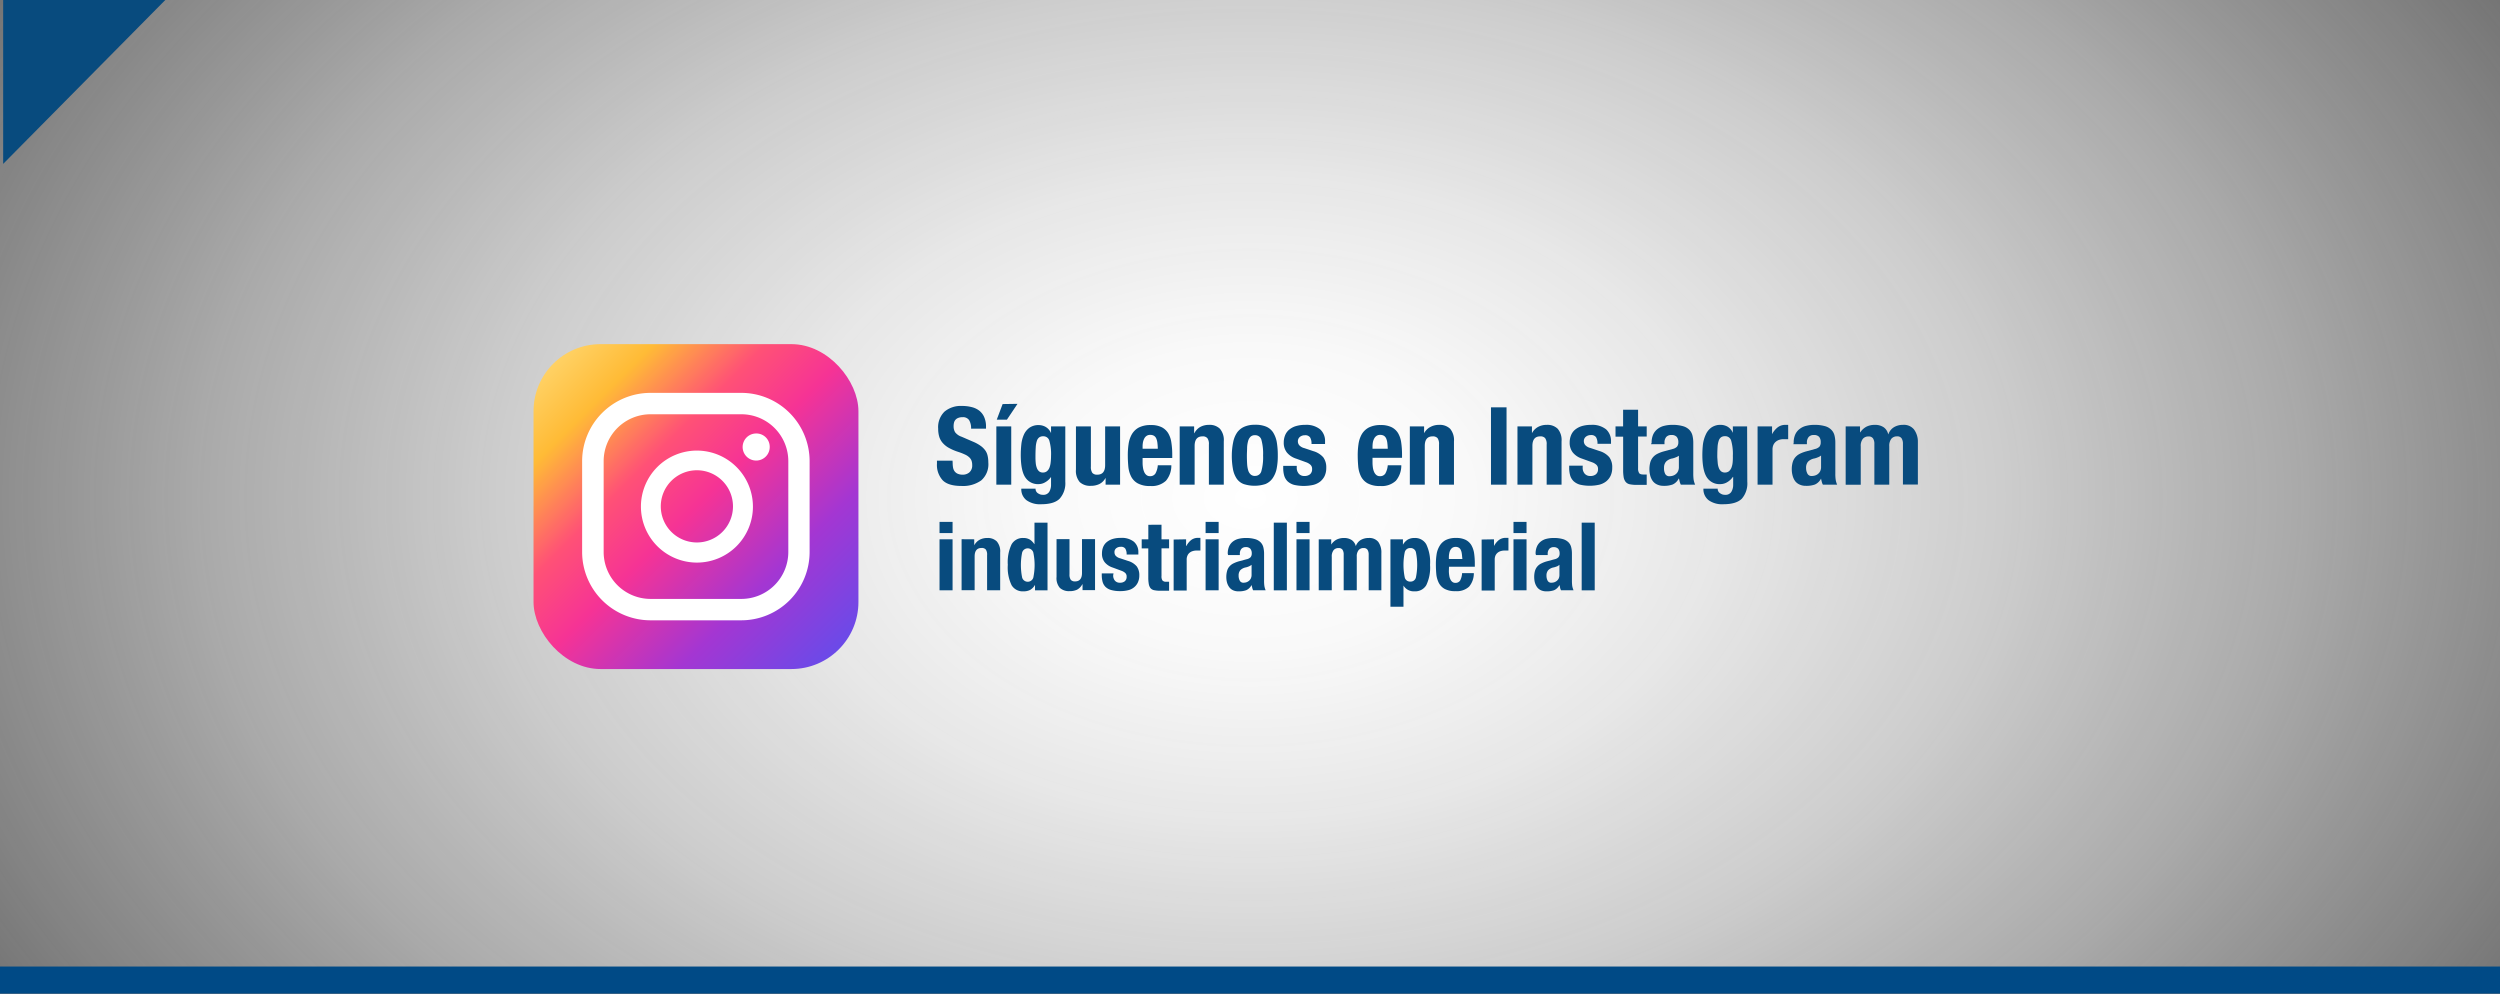 <svg xmlns="http://www.w3.org/2000/svg" xmlns:xlink="http://www.w3.org/1999/xlink" viewBox="0 0 554 220.18"><rect x="0" y="0" width="554" height="220.18" fill="#333333" stroke="none"/><defs><style>.cls-1{fill:url(#Degradado_sin_nombre_7);}.cls-2{fill:#004a86;}.cls-3{fill:#084b7e;}.cls-4{fill:url(#linear-gradient);}.cls-5{fill:#fff;}</style><radialGradient id="Degradado_sin_nombre_7" cx="323.82" cy="110" r="406.43" gradientTransform="translate(-114.69 19.03) scale(1.21 0.83)" gradientUnits="userSpaceOnUse"><stop offset="0" stop-color="#fff"/><stop offset="0.1" stop-color="#fdfdfd" stop-opacity="0.98"/><stop offset="0.21" stop-color="#f5f5f5" stop-opacity="0.93"/><stop offset="0.34" stop-color="#eaeaea" stop-opacity="0.84"/><stop offset="0.47" stop-color="#d9d9d9" stop-opacity="0.72"/><stop offset="0.6" stop-color="#c4c4c4" stop-opacity="0.56"/><stop offset="0.74" stop-color="#aaa" stop-opacity="0.36"/><stop offset="0.88" stop-color="#8c8c8c" stop-opacity="0.14"/><stop offset="0.91" stop-color="#878787" stop-opacity="0.1"/></radialGradient><linearGradient id="linear-gradient" x1="116.26" y1="74.29" x2="189.16" y2="147.19" gradientUnits="userSpaceOnUse"><stop offset="0" stop-color="#ffe185"/><stop offset="0.21" stop-color="#ffbb36"/><stop offset="0.38" stop-color="#ff5176"/><stop offset="0.52" stop-color="#f63395"/><stop offset="0.74" stop-color="#a436d2"/><stop offset="1" stop-color="#5f4eed"/></linearGradient></defs><title>Recurso 34</title><g id="Capa_2" data-name="Capa 2"><g id="Capa_1-2" data-name="Capa 1"><rect class="cls-1" width="554" height="220"/><rect class="cls-2" y="214.18" width="554" height="6"/><polygon class="cls-3" points="0.7 0 0.7 36.32 36.63 0 0.7 0"/><path class="cls-3" d="M211.09,115.65v2.48H208.2v-2.48Zm0,3.86v11.3H208.2v-11.3Z"/><path class="cls-3" d="M215.89,119.51v1.33h0a3,3,0,0,1,1.2-1.23,3.53,3.53,0,0,1,1.68-.39,2.81,2.81,0,0,1,2.12.76,3.37,3.37,0,0,1,.75,2.45v8.38h-2.9V123a1.91,1.91,0,0,0-.29-1.23,1.16,1.16,0,0,0-.94-.34c-1,0-1.53.62-1.53,1.87v7.49h-2.89v-11.3Z"/><path class="cls-3" d="M229.35,129.62a2.88,2.88,0,0,1-1.08,1.11,3.15,3.15,0,0,1-1.48.31,2.85,2.85,0,0,1-2.62-1.36,9,9,0,0,1-.84-4.52,9.19,9.19,0,0,1,.84-4.54,2.84,2.84,0,0,1,2.62-1.4,2.69,2.69,0,0,1,1.4.34,3.25,3.25,0,0,1,1,1h.05v-4.74h2.89v15h-2.77v-1.19ZM226.51,128a1.29,1.29,0,0,0,2.47,0,13.52,13.52,0,0,0,0-5.57,1.29,1.29,0,0,0-2.47,0,14,14,0,0,0,0,5.57Z"/><path class="cls-3" d="M239.83,129.49a2.81,2.81,0,0,1-1.19,1.2A3.91,3.91,0,0,1,237,131a3,3,0,0,1-2.13-.72,3.27,3.27,0,0,1-.74-2.43v-8.38H237v7.8a2,2,0,0,0,.29,1.22,1.19,1.19,0,0,0,.95.35c1,0,1.53-.62,1.53-1.87v-7.5h2.89v11.3h-2.77v-1.32Z"/><path class="cls-3" d="M246.68,127.49a1.76,1.76,0,0,0,.39,1.19,1.4,1.4,0,0,0,1.12.45,1.61,1.61,0,0,0,1.07-.33,1.24,1.24,0,0,0,.4-1,1.05,1.05,0,0,0-.31-.83,2.41,2.41,0,0,0-.74-.45l-2-.74a3.81,3.81,0,0,1-1.8-1.18,3,3,0,0,1-.61-2,3.8,3.8,0,0,1,.23-1.31,2.8,2.8,0,0,1,.73-1.08,3.83,3.83,0,0,1,1.29-.74,5.92,5.92,0,0,1,1.9-.27,4.28,4.28,0,0,1,2.91.84,3,3,0,0,1,1,2.37v.47h-2.6a2.34,2.34,0,0,0-.29-1.3,1.13,1.13,0,0,0-1-.41,1.6,1.6,0,0,0-1,.31,1.06,1.06,0,0,0-.4.91,1.19,1.19,0,0,0,.26.76,2,2,0,0,0,1,.57l1.74.58a3.94,3.94,0,0,1,1.93,1.21,3.26,3.26,0,0,1,.57,2,3.59,3.59,0,0,1-.32,1.56,3,3,0,0,1-.87,1.1,3.24,3.24,0,0,1-1.32.63,6.8,6.8,0,0,1-1.68.19,7.27,7.27,0,0,1-2-.23,2.91,2.91,0,0,1-1.28-.69,2.59,2.59,0,0,1-.66-1.12,5.7,5.7,0,0,1-.19-1.48v-.4h2.6Z"/><path class="cls-3" d="M257.39,116.28v3.23h1.68v2h-1.68v6.11a1.7,1.7,0,0,0,.2,1,1,1,0,0,0,.83.29h.34l.31,0v2q-.48,0-.93,0c-.3,0-.62,0-1,0a6.5,6.5,0,0,1-1.37-.12,1.44,1.44,0,0,1-.82-.46,2.1,2.1,0,0,1-.38-.92,7.87,7.87,0,0,1-.11-1.42v-6.47H253v-2h1.47v-3.23Z"/><path class="cls-3" d="M262.84,119.51V121h.05a4.17,4.17,0,0,1,1.06-1.32,2.47,2.47,0,0,1,1.54-.49h.26l.26,0V122l-.45,0h-.45a2.85,2.85,0,0,0-.76.11,2,2,0,0,0-.69.34,1.65,1.65,0,0,0-.5.63,2.13,2.13,0,0,0-.19,1v6.78h-2.89v-11.3Z"/><path class="cls-3" d="M270.05,115.65v2.48h-2.89v-2.48Zm0,3.86v11.3h-2.89v-11.3Z"/><path class="cls-3" d="M272.07,122.71a3.83,3.83,0,0,1,.31-1.65,2.83,2.83,0,0,1,.85-1.07,3.33,3.33,0,0,1,1.26-.59,6.31,6.31,0,0,1,1.54-.18,7.06,7.06,0,0,1,2.09.25,2.81,2.81,0,0,1,1.24.72,2.42,2.42,0,0,1,.6,1.1,6.12,6.12,0,0,1,.16,1.4v5.94a8,8,0,0,0,.07,1.24,4.29,4.29,0,0,0,.28.94H277.7a2.23,2.23,0,0,1-.21-.58c-.05-.2-.1-.4-.14-.59h0a2.49,2.49,0,0,1-1.17,1.14,4.57,4.57,0,0,1-1.7.26,2.76,2.76,0,0,1-1.28-.26,2.18,2.18,0,0,1-.84-.72,3.15,3.15,0,0,1-.46-1,4.6,4.6,0,0,1-.15-1.15,5,5,0,0,1,.17-1.37,2.58,2.58,0,0,1,.51-1,2.88,2.88,0,0,1,.88-.68,7.27,7.27,0,0,1,1.29-.49l1.64-.44a1.72,1.72,0,0,0,.9-.46,1.32,1.32,0,0,0,.25-.86,1.53,1.53,0,0,0-.31-1,1.27,1.27,0,0,0-1-.37,1.26,1.26,0,0,0-1,.4,1.65,1.65,0,0,0-.33,1.07V123h-2.6Zm4.65,2.82a3.91,3.91,0,0,1-.61.2,2.34,2.34,0,0,0-1.26.63,1.78,1.78,0,0,0-.37,1.2,2.28,2.28,0,0,0,.25,1.11.88.88,0,0,0,.84.46,2.25,2.25,0,0,0,.61-.09,1.86,1.86,0,0,0,.57-.31,1.54,1.54,0,0,0,.43-.54,1.81,1.81,0,0,0,.17-.8v-2.23A2.54,2.54,0,0,1,276.72,125.53Z"/><path class="cls-3" d="M285.17,115.82v15h-2.9v-15Z"/><path class="cls-3" d="M290.2,115.65v2.48h-2.9v-2.48Zm0,3.86v11.3h-2.9v-11.3Z"/><path class="cls-3" d="M295,119.51v1.16h0a3.25,3.25,0,0,1,1.22-1.11,3.6,3.6,0,0,1,1.63-.34,3,3,0,0,1,1.69.46,2.3,2.3,0,0,1,.91,1.35h0a2.52,2.52,0,0,1,1.08-1.36,3.38,3.38,0,0,1,1.77-.45,2.54,2.54,0,0,1,2.13.87,4,4,0,0,1,.68,2.51v8.21H303.3v-7.89a2,2,0,0,0-.26-1.1,1,1,0,0,0-.87-.37,1.37,1.37,0,0,0-1.1.46,2.15,2.15,0,0,0-.41,1.47v7.43h-2.9v-7.89a1.9,1.9,0,0,0-.26-1.1,1,1,0,0,0-.87-.37,1.38,1.38,0,0,0-1.1.46,2.21,2.21,0,0,0-.41,1.47v7.43h-2.89v-11.3Z"/><path class="cls-3" d="M310.89,119.51v1.2h0a3.14,3.14,0,0,1,1.08-1.14,2.88,2.88,0,0,1,1.47-.35,2.83,2.83,0,0,1,2.62,1.4,9.19,9.19,0,0,1,.84,4.54,9,9,0,0,1-.84,4.52,2.84,2.84,0,0,1-2.62,1.36,2.66,2.66,0,0,1-2.43-1.28h0v4.69h-2.89V119.51Zm.4,8.44a1.2,1.2,0,0,0,1.25.93,1.19,1.19,0,0,0,1.23-.93,14,14,0,0,0,0-5.57,1.19,1.19,0,0,0-1.23-.93,1.2,1.2,0,0,0-1.25.93,14,14,0,0,0,0,5.57Z"/><path class="cls-3" d="M321.07,126.51a6.14,6.14,0,0,0,.08,1,2.59,2.59,0,0,0,.24.84,1.48,1.48,0,0,0,.44.59,1,1,0,0,0,.67.22,1.18,1.18,0,0,0,1.07-.52A4,4,0,0,0,324,127h2.6a4.54,4.54,0,0,1-1.05,3,4,4,0,0,1-3,1,4.77,4.77,0,0,1-2.45-.52,3.22,3.22,0,0,1-1.3-1.39,5.61,5.61,0,0,1-.52-1.93c-.06-.71-.09-1.43-.09-2.14a14.11,14.11,0,0,1,.16-2.19A5,5,0,0,1,319,121a3.41,3.41,0,0,1,1.35-1.31,4.9,4.9,0,0,1,2.35-.48,4.61,4.61,0,0,1,2.06.41,3.14,3.14,0,0,1,1.27,1.15,5.15,5.15,0,0,1,.63,1.81,15.55,15.55,0,0,1,.16,2.36v.65h-5.72Zm2.87-3.77a2.71,2.71,0,0,0-.22-.84,1.16,1.16,0,0,0-.44-.53,1.3,1.3,0,0,0-.72-.18,1.25,1.25,0,0,0-.72.2,1.45,1.45,0,0,0-.45.53,2.18,2.18,0,0,0-.24.72,4.43,4.43,0,0,0-.08.8v.44h3C324,123.45,324,123.07,323.94,122.74Z"/><path class="cls-3" d="M331.07,119.51V121h0a4.19,4.19,0,0,1,1.07-1.32,2.46,2.46,0,0,1,1.53-.49H334l.27,0V122l-.46,0h-.45a2.78,2.78,0,0,0-.75.11,2,2,0,0,0-.69.34,1.77,1.77,0,0,0-.51.63,2.28,2.28,0,0,0-.18,1v6.78h-2.9v-11.3Z"/><path class="cls-3" d="M338.28,115.65v2.48h-2.89v-2.48Zm0,3.86v11.3h-2.89v-11.3Z"/><path class="cls-3" d="M340.29,122.71a3.82,3.82,0,0,1,.32-1.65,2.83,2.83,0,0,1,.85-1.07,3.22,3.22,0,0,1,1.25-.59,6.43,6.43,0,0,1,1.54-.18,7.08,7.08,0,0,1,2.1.25,2.93,2.93,0,0,1,1.24.72,2.31,2.31,0,0,1,.59,1.1,5.61,5.61,0,0,1,.16,1.4v5.94a9.55,9.55,0,0,0,.07,1.24,4.35,4.35,0,0,0,.29.94h-2.77a2.25,2.25,0,0,1-.22-.58c0-.2-.09-.4-.14-.59h0a2.43,2.43,0,0,1-1.16,1.14,4.59,4.59,0,0,1-1.71.26,2.78,2.78,0,0,1-1.28-.26,2.18,2.18,0,0,1-.84-.72,3.37,3.37,0,0,1-.46-1,5.09,5.09,0,0,1-.14-1.15,5,5,0,0,1,.16-1.37,2.62,2.62,0,0,1,1.4-1.67,6.72,6.72,0,0,1,1.29-.49l1.63-.44a1.68,1.68,0,0,0,.9-.46,1.26,1.26,0,0,0,.25-.86,1.59,1.59,0,0,0-.3-1,1.3,1.3,0,0,0-1-.37,1.25,1.25,0,0,0-1,.4,1.6,1.6,0,0,0-.34,1.07V123h-2.6Zm4.66,2.82a4.28,4.28,0,0,1-.61.2,2.26,2.26,0,0,0-1.26.63,1.78,1.78,0,0,0-.38,1.2,2.39,2.39,0,0,0,.25,1.11.88.88,0,0,0,.84.46,2.2,2.2,0,0,0,.61-.09,1.91,1.91,0,0,0,.58-.31,1.66,1.66,0,0,0,.43-.54,1.81,1.81,0,0,0,.16-.8v-2.23A2.32,2.32,0,0,1,345,125.53Z"/><path class="cls-3" d="M353.39,115.82v15H350.5v-15Z"/><path class="cls-3" d="M211.11,102.55a6,6,0,0,0,.09,1.09,2,2,0,0,0,.36.83,1.75,1.75,0,0,0,.71.53,2.76,2.76,0,0,0,1.11.19,2.22,2.22,0,0,0,1.43-.51,2,2,0,0,0,.63-1.6,3,3,0,0,0-.15-1,2,2,0,0,0-.52-.75,3.4,3.4,0,0,0-.94-.61,13,13,0,0,0-1.45-.57,11.34,11.34,0,0,1-2-.84,5.14,5.14,0,0,1-1.4-1.07,3.79,3.79,0,0,1-.83-1.41A6.19,6.19,0,0,1,207.9,95a4.79,4.79,0,0,1,1.41-3.79,5.62,5.62,0,0,1,3.88-1.25,8.33,8.33,0,0,1,2.12.25A4.4,4.4,0,0,1,217,91a3.7,3.7,0,0,1,1.1,1.44,5.11,5.11,0,0,1,.4,2.1V95h-3.31a3.43,3.43,0,0,0-.43-1.89,1.6,1.6,0,0,0-1.44-.66,2.46,2.46,0,0,0-1,.17,1.49,1.49,0,0,0-.92,1.08,3.05,3.05,0,0,0-.08.74,2.54,2.54,0,0,0,.33,1.34,3,3,0,0,0,1.44,1l2.66,1.15a8.29,8.29,0,0,1,1.6.9,4.54,4.54,0,0,1,1,1,3.23,3.23,0,0,1,.51,1.19,6.37,6.37,0,0,1,.15,1.44,4.75,4.75,0,0,1-1.57,4,6.94,6.94,0,0,1-4.37,1.23c-1.95,0-3.35-.42-4.18-1.27a5,5,0,0,1-1.26-3.65v-.69h3.45Z"/><path class="cls-3" d="M224.09,94.49V107.4h-3.3V94.49Zm1.39-5L223.13,93h-2.25l1.3-3.46Z"/><path class="cls-3" d="M236.07,106.75a5.11,5.11,0,0,1-1.24,3.75c-.82.83-2.19,1.24-4.13,1.24a5.12,5.12,0,0,1-3.24-.9,3.06,3.06,0,0,1-1.14-2.55h3.16a1.16,1.16,0,0,0,.5,1,2.57,2.57,0,0,0,.52.27,1.87,1.87,0,0,0,.59.09,1.51,1.51,0,0,0,1.41-.65,3,3,0,0,0,.41-1.6v-1.71h0a3.88,3.88,0,0,1-1.24,1.15,2.91,2.91,0,0,1-1.52.44,3.3,3.3,0,0,1-2.95-1.5q-1-1.5-1-5a23,23,0,0,1,.13-2.31,7.25,7.25,0,0,1,.55-2.12,3.83,3.83,0,0,1,1.23-1.55,3.46,3.46,0,0,1,2.14-.6,3.12,3.12,0,0,1,1.44.39,2.87,2.87,0,0,1,1.22,1.39h0V94.49h3.16Zm-6.55-4.13a4.11,4.11,0,0,0,.24,1.07,1.83,1.83,0,0,0,.5.75,1.27,1.27,0,0,0,.85.27,1.37,1.37,0,0,0,.87-.27,1.91,1.91,0,0,0,.56-.76,4.38,4.38,0,0,0,.28-1.16,11.63,11.63,0,0,0,.09-1.5,10.75,10.75,0,0,0-.37-3.34,1.35,1.35,0,0,0-1.36-1,1.46,1.46,0,0,0-.88.24,1.54,1.54,0,0,0-.53.78,5.44,5.44,0,0,0-.25,1.44q-.06.9-.06,2.19C229.46,101.8,229.48,102.22,229.52,102.62Z"/><path class="cls-3" d="M245,105.89a3.23,3.23,0,0,1-1.37,1.37,4.37,4.37,0,0,1-1.92.4,3.36,3.36,0,0,1-2.43-.82,3.82,3.82,0,0,1-.85-2.78V94.49h3.31v8.9a2.28,2.28,0,0,0,.33,1.41,1.37,1.37,0,0,0,1.08.39c1.17,0,1.75-.71,1.75-2.13V94.49h3.31V107.4H245v-1.51Z"/><path class="cls-3" d="M253.2,102.48a6.87,6.87,0,0,0,.08,1.12,3.73,3.73,0,0,0,.28,1,1.71,1.71,0,0,0,.5.67,1.17,1.17,0,0,0,.77.25,1.35,1.35,0,0,0,1.22-.6,4.45,4.45,0,0,0,.52-1.82h3a5.2,5.2,0,0,1-1.19,3.43,4.6,4.6,0,0,1-3.48,1.17,5.49,5.49,0,0,1-2.8-.6,3.63,3.63,0,0,1-1.48-1.58,6.21,6.21,0,0,1-.59-2.21c-.07-.81-.11-1.63-.11-2.45a16.77,16.77,0,0,1,.18-2.49,6.08,6.08,0,0,1,.72-2.14,4,4,0,0,1,1.54-1.49,5.7,5.7,0,0,1,2.69-.55,5.24,5.24,0,0,1,2.36.47,3.62,3.62,0,0,1,1.45,1.32,5.45,5.45,0,0,1,.71,2.06,17.08,17.08,0,0,1,.2,2.7v.75H253.2Zm3.28-4.31a3.53,3.53,0,0,0-.25-1,1.37,1.37,0,0,0-.51-.6,1.56,1.56,0,0,0-.82-.2,1.36,1.36,0,0,0-.83.23,1.57,1.57,0,0,0-.51.6,2.94,2.94,0,0,0-.28.82,4.77,4.77,0,0,0-.08.92v.5h3.37A11.9,11.9,0,0,0,256.48,98.17Z"/><path class="cls-3" d="M264.62,94.49V96h.05A3.31,3.31,0,0,1,266,94.6a4,4,0,0,1,1.91-.45,3.22,3.22,0,0,1,2.43.87,3.86,3.86,0,0,1,.85,2.8v9.58h-3.3V98.5a2.19,2.19,0,0,0-.34-1.41,1.33,1.33,0,0,0-1.07-.39c-1.17,0-1.75.71-1.75,2.13v8.57h-3.31V94.49Z"/><path class="cls-3" d="M273.27,98a5.73,5.73,0,0,1,.86-2.13,3.8,3.8,0,0,1,1.57-1.29,5.66,5.66,0,0,1,2.39-.45,6.09,6.09,0,0,1,2.46.4,3.45,3.45,0,0,1,1.56,1.28,6,6,0,0,1,.82,2.14,17.23,17.23,0,0,1,.23,3,14.24,14.24,0,0,1-.26,2.93A5.73,5.73,0,0,1,282,106a3.67,3.67,0,0,1-1.57,1.26,7.82,7.82,0,0,1-4.85,0,3.27,3.27,0,0,1-1.56-1.25,5.64,5.64,0,0,1-.81-2.13,16.37,16.37,0,0,1-.24-3A14.87,14.87,0,0,1,273.27,98Zm3.09,4.75a6.2,6.2,0,0,0,.23,1.44,2,2,0,0,0,.54.93,1.33,1.33,0,0,0,1,.34,1.4,1.4,0,0,0,1.39-1.06,11.37,11.37,0,0,0,.38-3.48,11.46,11.46,0,0,0-.38-3.48,1.4,1.4,0,0,0-1.39-1,1.37,1.37,0,0,0-1,.33,2.1,2.1,0,0,0-.54.94,6.2,6.2,0,0,0-.23,1.44c0,.56-.05,1.17-.05,1.82S276.33,102.21,276.36,102.77Z"/><path class="cls-3" d="M287.36,103.61a2,2,0,0,0,.44,1.35,1.58,1.58,0,0,0,1.28.52,1.85,1.85,0,0,0,1.22-.38,1.42,1.42,0,0,0,.46-1.16,1.19,1.19,0,0,0-.36-.94,2.76,2.76,0,0,0-.84-.52l-2.32-.84a4.36,4.36,0,0,1-2.06-1.36,3.45,3.45,0,0,1-.7-2.24,4.16,4.16,0,0,1,.27-1.5,3.19,3.19,0,0,1,.83-1.24,4.31,4.31,0,0,1,1.48-.84,6.87,6.87,0,0,1,2.17-.31,4.86,4.86,0,0,1,3.32,1,3.45,3.45,0,0,1,1.08,2.71v.53h-3a2.67,2.67,0,0,0-.32-1.47,1.28,1.28,0,0,0-1.14-.47,1.73,1.73,0,0,0-1.09.35,1.22,1.22,0,0,0-.47,1,1.34,1.34,0,0,0,.3.86,2.24,2.24,0,0,0,1.14.65l2,.67a4.59,4.59,0,0,1,2.2,1.38,3.76,3.76,0,0,1,.65,2.32,4.14,4.14,0,0,1-.36,1.79,3.61,3.61,0,0,1-1,1.26,4.15,4.15,0,0,1-1.51.72,9.7,9.7,0,0,1-4.24,0,3.4,3.4,0,0,1-1.46-.79,2.9,2.9,0,0,1-.76-1.29,6.25,6.25,0,0,1-.21-1.69v-.45h3Z"/><path class="cls-3" d="M304.15,102.48a8.2,8.2,0,0,0,.08,1.12,3.73,3.73,0,0,0,.28,1,1.82,1.82,0,0,0,.5.67,1.17,1.17,0,0,0,.77.25,1.34,1.34,0,0,0,1.22-.6,4.59,4.59,0,0,0,.53-1.82h3a5.25,5.25,0,0,1-1.2,3.43,4.57,4.57,0,0,1-3.47,1.17,5.51,5.51,0,0,1-2.81-.6,3.69,3.69,0,0,1-1.48-1.58,6.21,6.21,0,0,1-.59-2.21c-.07-.81-.11-1.63-.11-2.45a16.77,16.77,0,0,1,.18-2.49,6.08,6.08,0,0,1,.72-2.14,4,4,0,0,1,1.55-1.49,5.66,5.66,0,0,1,2.68-.55,5.24,5.24,0,0,1,2.36.47,3.56,3.56,0,0,1,1.45,1.32A5.64,5.64,0,0,1,310.5,98a18.44,18.44,0,0,1,.19,2.7v.75h-6.54Zm3.28-4.31a3.53,3.53,0,0,0-.25-1,1.42,1.42,0,0,0-.5-.6,1.62,1.62,0,0,0-.83-.2,1.36,1.36,0,0,0-.83.23,1.67,1.67,0,0,0-.51.6,2.94,2.94,0,0,0-.28.82,5.72,5.72,0,0,0-.08.92v.5h3.38C307.51,99,307.48,98.55,307.43,98.17Z"/><path class="cls-3" d="M315.58,94.49V96h0A3.31,3.31,0,0,1,317,94.6a4,4,0,0,1,1.92-.45,3.25,3.25,0,0,1,2.43.87,3.91,3.91,0,0,1,.85,2.8v9.58h-3.31V98.5a2.26,2.26,0,0,0-.33-1.41,1.37,1.37,0,0,0-1.08-.39c-1.17,0-1.75.71-1.75,2.13v8.57h-3.31V94.49Z"/><path class="cls-3" d="M330.4,90.26h3.45V107.4H330.4Z"/><path class="cls-3" d="M339.48,94.49V96h0a3.31,3.31,0,0,1,1.37-1.4,3.93,3.93,0,0,1,1.91-.45,3.22,3.22,0,0,1,2.43.87,3.86,3.86,0,0,1,.85,2.8v9.58h-3.3V98.5a2.19,2.19,0,0,0-.34-1.41,1.34,1.34,0,0,0-1.08-.39q-1.74,0-1.74,2.13v8.57h-3.31V94.49Z"/><path class="cls-3" d="M350.72,103.61a2,2,0,0,0,.44,1.35,1.58,1.58,0,0,0,1.28.52,1.85,1.85,0,0,0,1.22-.38,1.42,1.42,0,0,0,.46-1.16,1.19,1.19,0,0,0-.36-.94,2.76,2.76,0,0,0-.84-.52l-2.32-.84a4.36,4.36,0,0,1-2.06-1.36,3.45,3.45,0,0,1-.7-2.24,4.16,4.16,0,0,1,.27-1.5,3.19,3.19,0,0,1,.83-1.24,4.31,4.31,0,0,1,1.48-.84,6.87,6.87,0,0,1,2.17-.31,4.9,4.9,0,0,1,3.33,1A3.47,3.47,0,0,1,357,97.82v.53h-3a2.67,2.67,0,0,0-.32-1.47,1.28,1.28,0,0,0-1.14-.47,1.73,1.73,0,0,0-1.09.35,1.22,1.22,0,0,0-.47,1,1.34,1.34,0,0,0,.3.86,2.24,2.24,0,0,0,1.14.65l2,.67a4.59,4.59,0,0,1,2.2,1.38,3.7,3.7,0,0,1,.65,2.32,4.14,4.14,0,0,1-.36,1.79,3.61,3.61,0,0,1-1,1.26,4.15,4.15,0,0,1-1.51.72,9.7,9.7,0,0,1-4.24,0,3.4,3.4,0,0,1-1.46-.79,2.9,2.9,0,0,1-.76-1.29,6.25,6.25,0,0,1-.21-1.69v-.45h3Z"/><path class="cls-3" d="M363,90.79v3.7h1.91v2.25H363v7a1.9,1.9,0,0,0,.23,1.09c.15.22.46.32.94.32h.38l.36,0v2.3c-.36,0-.72,0-1.06,0s-.71,0-1.09,0a7.55,7.55,0,0,1-1.57-.13,1.59,1.59,0,0,1-.94-.53,2.31,2.31,0,0,1-.44-1,9.21,9.21,0,0,1-.12-1.63v-7.4H358V94.49h1.68v-3.7Z"/><path class="cls-3" d="M366,98.14a4.39,4.39,0,0,1,.36-1.89,3.27,3.27,0,0,1,1-1.22,3.82,3.82,0,0,1,1.44-.67,7.08,7.08,0,0,1,1.76-.21,8.14,8.14,0,0,1,2.39.29,3.21,3.21,0,0,1,1.42.82,2.77,2.77,0,0,1,.68,1.26,6.61,6.61,0,0,1,.18,1.59v6.79a10.16,10.16,0,0,0,.08,1.42,5.07,5.07,0,0,0,.33,1.08h-3.17a3.09,3.09,0,0,1-.25-.66c-.05-.23-.11-.46-.15-.68H372a2.8,2.8,0,0,1-1.33,1.3,5.33,5.33,0,0,1-2,.3,3.19,3.19,0,0,1-1.46-.3,2.48,2.48,0,0,1-1-.82,3.77,3.77,0,0,1-.53-1.19,5.42,5.42,0,0,1-.17-1.31,6,6,0,0,1,.19-1.57,3.12,3.12,0,0,1,.59-1.13,3.21,3.21,0,0,1,1-.78,7.7,7.7,0,0,1,1.47-.55l1.87-.51a2,2,0,0,0,1-.52,1.52,1.52,0,0,0,.29-1,1.78,1.78,0,0,0-.35-1.16,1.47,1.47,0,0,0-1.19-.42,1.43,1.43,0,0,0-1.15.45,1.9,1.9,0,0,0-.38,1.23v.36h-3Zm5.32,3.22a4.36,4.36,0,0,1-.7.23,2.57,2.57,0,0,0-1.43.72,2,2,0,0,0-.44,1.37A2.62,2.62,0,0,0,369,105a1,1,0,0,0,1,.53,2.42,2.42,0,0,0,.69-.11,1.91,1.91,0,0,0,.66-.35,1.69,1.69,0,0,0,.49-.62,2,2,0,0,0,.2-.91v-2.55A2.94,2.94,0,0,1,371.32,101.36Z"/><path class="cls-3" d="M387.2,106.75A5.15,5.15,0,0,1,386,110.5c-.83.83-2.2,1.24-4.14,1.24a5.12,5.12,0,0,1-3.24-.9,3.06,3.06,0,0,1-1.14-2.55h3.16a1.14,1.14,0,0,0,.51,1,2.26,2.26,0,0,0,.51.27,1.87,1.87,0,0,0,.59.09,1.51,1.51,0,0,0,1.41-.65,3,3,0,0,0,.41-1.6v-1.71H384a4,4,0,0,1-1.23,1.15,3,3,0,0,1-1.53.44,3.31,3.31,0,0,1-3-1.5q-1-1.5-1-5a23,23,0,0,1,.13-2.31A7.58,7.58,0,0,1,378,96.3a3.83,3.83,0,0,1,1.23-1.55,3.48,3.48,0,0,1,2.14-.6,3.12,3.12,0,0,1,1.44.39A2.87,2.87,0,0,1,384,95.93H384V94.49h3.16Zm-6.55-4.13a4.11,4.11,0,0,0,.24,1.07,1.83,1.83,0,0,0,.5.75,1.29,1.29,0,0,0,.85.27,1.42,1.42,0,0,0,.88-.27,2,2,0,0,0,.55-.76,4.38,4.38,0,0,0,.28-1.16A11.63,11.63,0,0,0,384,101a10.75,10.75,0,0,0-.37-3.34,1.35,1.35,0,0,0-1.36-1,1.48,1.48,0,0,0-.88.24,1.54,1.54,0,0,0-.53.78,5.44,5.44,0,0,0-.25,1.44q-.06.9-.06,2.19C380.59,101.8,380.61,102.22,380.65,102.62Z"/><path class="cls-3" d="M392.69,94.49v1.73h0a4.74,4.74,0,0,1,1.22-1.5,2.74,2.74,0,0,1,1.75-.57h.3l.3,0v3.17l-.51,0h-.52a3.19,3.19,0,0,0-.86.12,2.19,2.19,0,0,0-.79.4,2,2,0,0,0-.58.72,2.52,2.52,0,0,0-.21,1.09v7.75h-3.31V94.49Z"/><path class="cls-3" d="M397.48,98.14a4.39,4.39,0,0,1,.36-1.89,3.17,3.17,0,0,1,1-1.22,3.71,3.71,0,0,1,1.43-.67,7.13,7.13,0,0,1,1.76-.21,8.26,8.26,0,0,1,2.4.29,3.12,3.12,0,0,1,1.41.82,2.69,2.69,0,0,1,.69,1.26,6.61,6.61,0,0,1,.18,1.59v6.79a8.82,8.82,0,0,0,.08,1.42,4.5,4.5,0,0,0,.32,1.08h-3.16a2.64,2.64,0,0,1-.25-.66c-.06-.23-.11-.46-.16-.68h0a2.84,2.84,0,0,1-1.33,1.3,5.42,5.42,0,0,1-2,.3,3.25,3.25,0,0,1-1.46-.3,2.48,2.48,0,0,1-1-.82,3.75,3.75,0,0,1-.52-1.19,5,5,0,0,1-.17-1.31,5.58,5.58,0,0,1,.19-1.57,3,3,0,0,1,.59-1.13,3.28,3.28,0,0,1,1-.78,7.82,7.82,0,0,1,1.48-.55l1.87-.51a2,2,0,0,0,1-.52,1.52,1.52,0,0,0,.28-1,1.78,1.78,0,0,0-.34-1.16,1.48,1.48,0,0,0-1.19-.42,1.43,1.43,0,0,0-1.15.45,1.85,1.85,0,0,0-.38,1.23v.36h-3Zm5.31,3.22a4,4,0,0,1-.69.23,2.64,2.64,0,0,0-1.44.72,2,2,0,0,0-.43,1.37,2.62,2.62,0,0,0,.29,1.27,1,1,0,0,0,1,.53,2.48,2.48,0,0,0,.69-.11,1.91,1.91,0,0,0,.66-.35,1.8,1.8,0,0,0,.49-.62,2,2,0,0,0,.19-.91v-2.55A2.61,2.61,0,0,1,402.79,101.36Z"/><path class="cls-3" d="M412.18,94.49v1.32h.05a3.78,3.78,0,0,1,1.4-1.27,4.12,4.12,0,0,1,1.86-.39,3.37,3.37,0,0,1,1.93.53,2.55,2.55,0,0,1,1,1.54h.05a2.92,2.92,0,0,1,1.23-1.55,3.79,3.79,0,0,1,2-.52,2.88,2.88,0,0,1,2.43,1A4.56,4.56,0,0,1,425,98v9.38h-3.31v-9a2.18,2.18,0,0,0-.3-1.25,1.11,1.11,0,0,0-1-.43,1.59,1.59,0,0,0-1.26.52,2.53,2.53,0,0,0-.47,1.68v8.5h-3.3v-9a2.18,2.18,0,0,0-.3-1.25,1.12,1.12,0,0,0-1-.43,1.59,1.59,0,0,0-1.25.52,2.48,2.48,0,0,0-.47,1.68v8.5H409V94.49Z"/><rect class="cls-4" x="118.23" y="76.26" width="72" height="72" rx="14.86"/><path class="cls-5" d="M167.57,96.06a3,3,0,1,0,3,3A2.95,2.95,0,0,0,167.57,96.06Z"/><path class="cls-5" d="M154.43,99.85a12.41,12.41,0,1,0,12.42,12.41A12.43,12.43,0,0,0,154.43,99.85Zm0,20.36a8,8,0,1,1,8-7.95A8,8,0,0,1,154.43,120.21Z"/><path class="cls-5" d="M164.29,137.46H144.16A15.16,15.16,0,0,1,129,122.32V102.2a15.16,15.16,0,0,1,15.14-15.14h20.13a15.15,15.15,0,0,1,15.14,15.14v20.12A15.15,15.15,0,0,1,164.29,137.46ZM144.16,91.8a10.4,10.4,0,0,0-10.39,10.4v20.12a10.4,10.4,0,0,0,10.39,10.4h20.13a10.41,10.41,0,0,0,10.4-10.4V102.2a10.41,10.41,0,0,0-10.4-10.4Z"/></g></g></svg>